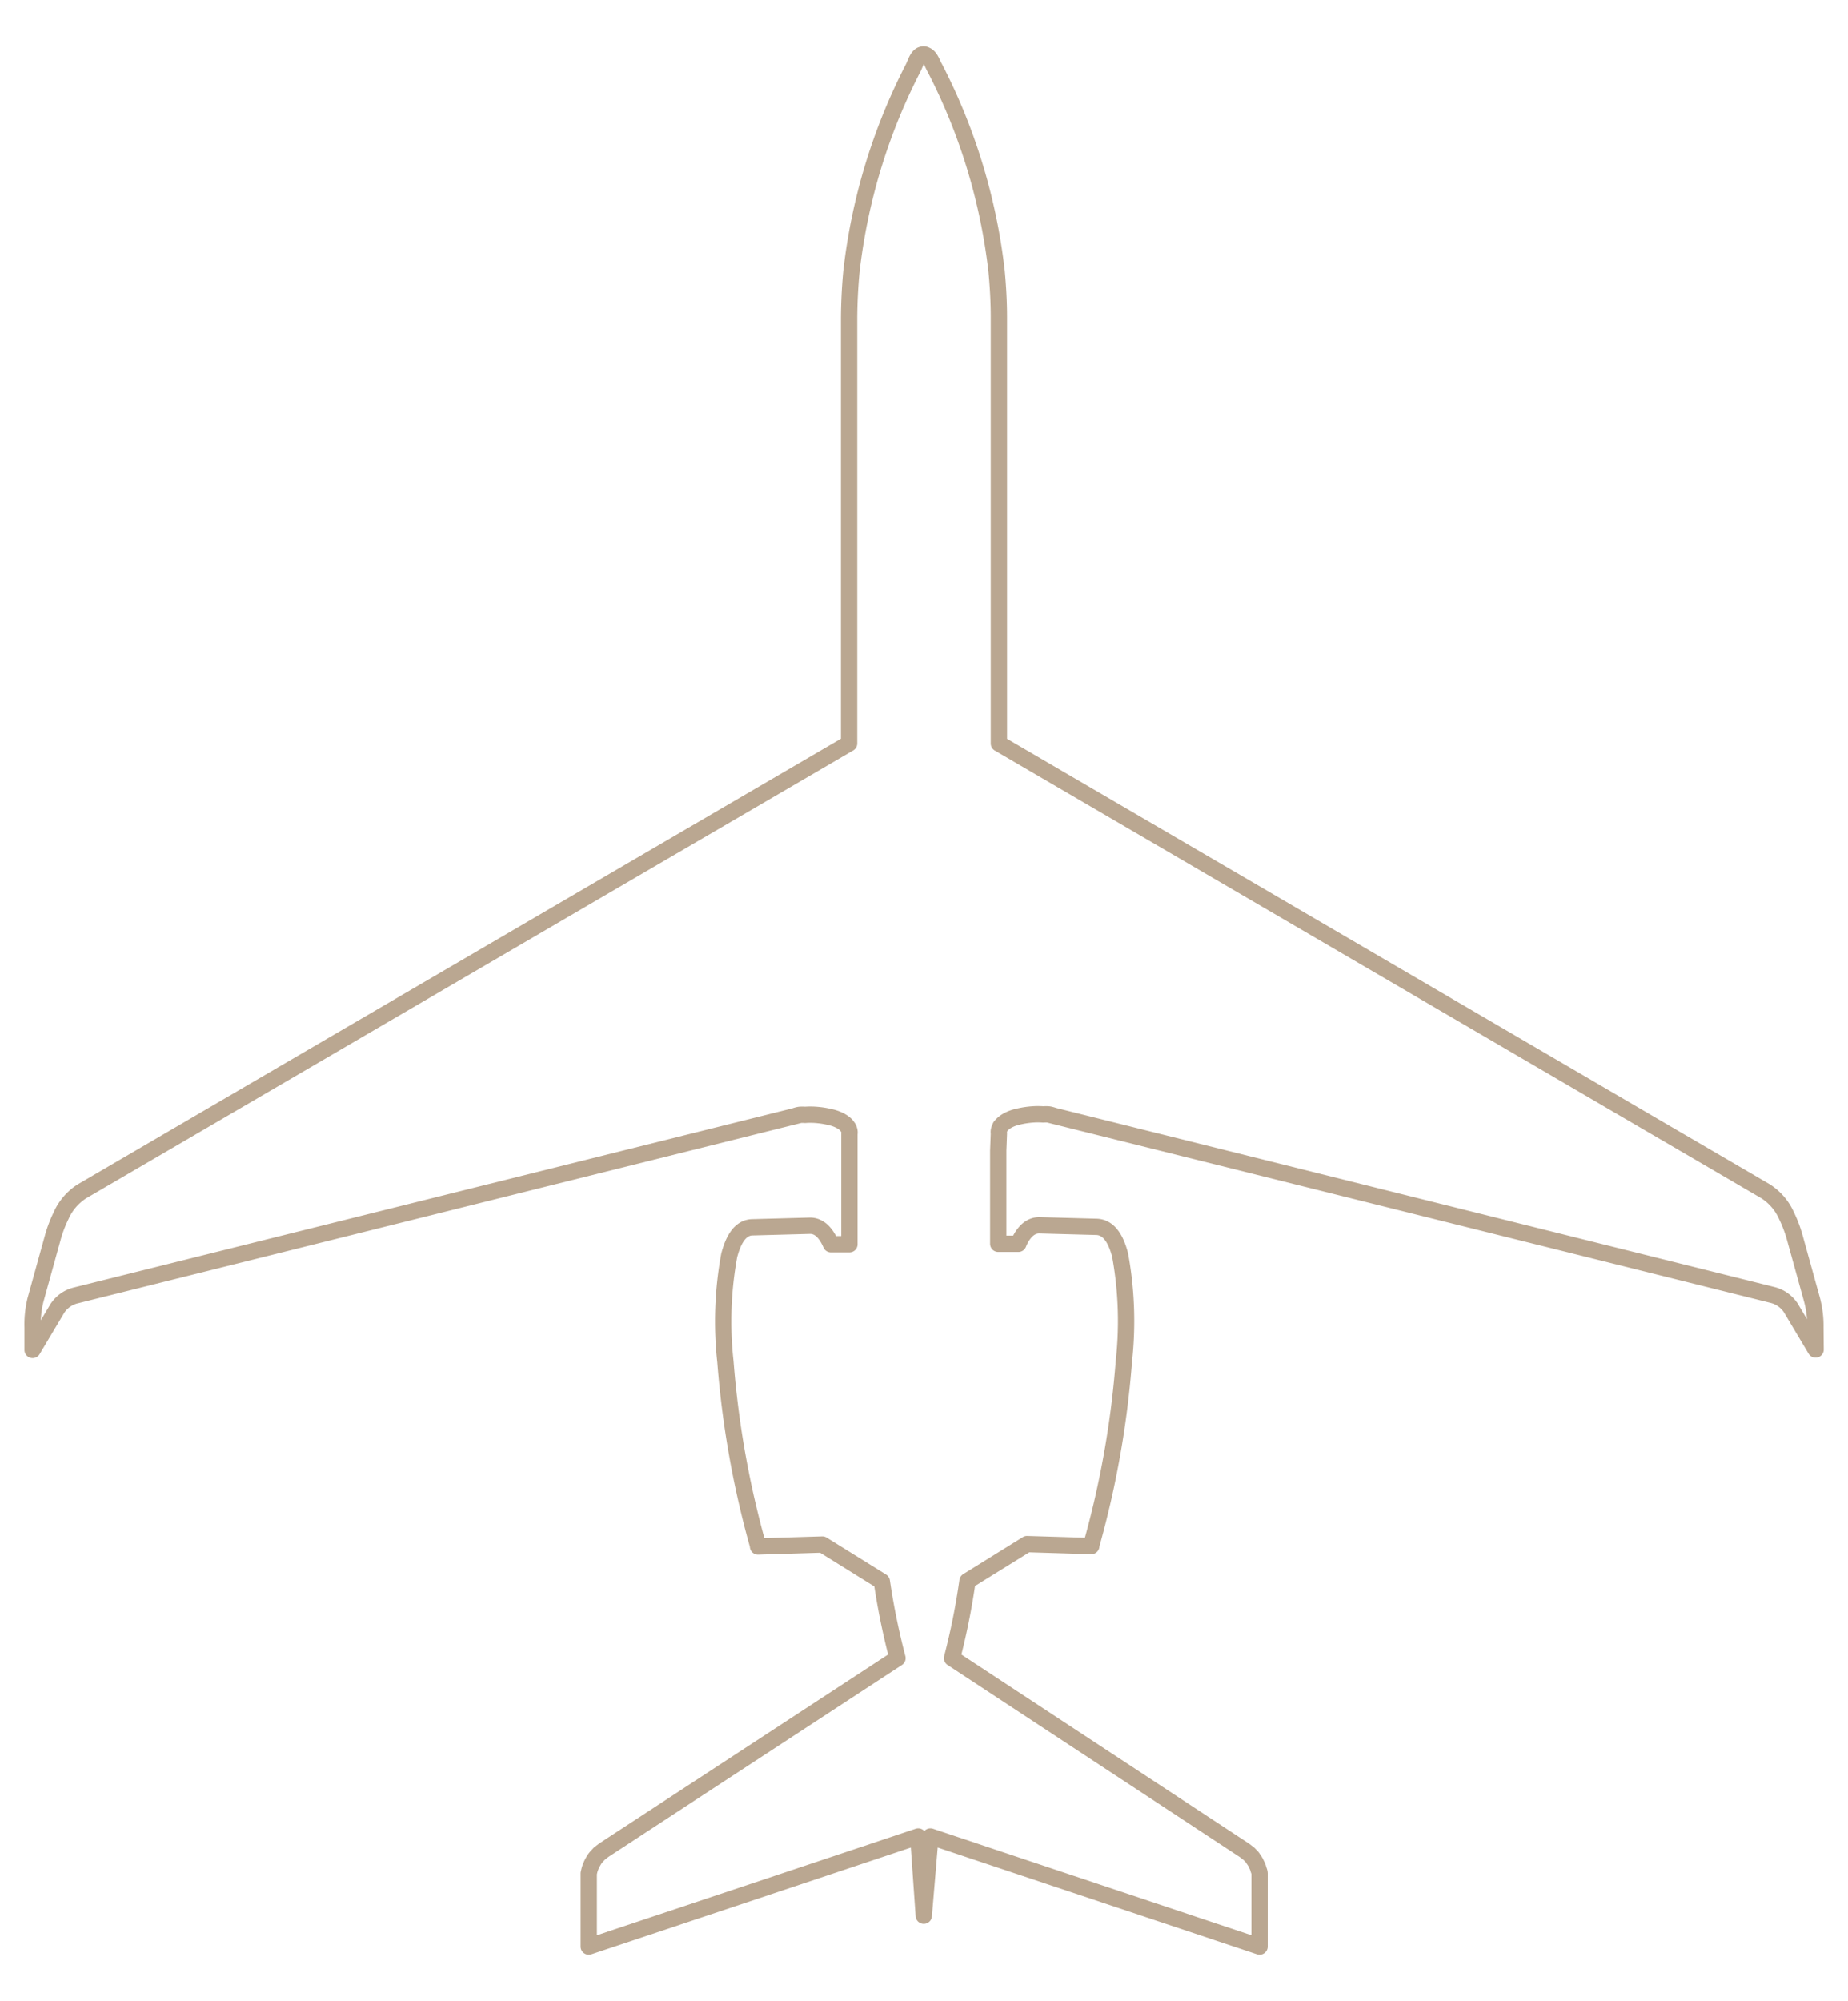 <?xml version="1.0" encoding="UTF-8"?> <svg xmlns="http://www.w3.org/2000/svg" id="Layer_1" data-name="Layer 1" viewBox="0 0 170 184"><defs><style>.cls-1{fill:none;stroke:#baa791;stroke-linecap:round;stroke-linejoin:round;stroke-width:1.5px;}</style></defs><polygon class="cls-1" points="84.99 5.02 85 5.02 85.01 5.02 84.99 5.02"></polygon><path class="cls-1" d="M167,122.07h0a9.4,9.4,0,0,0-.31-2.54h0l-1.55-5.59a11.83,11.83,0,0,0-.8-2.15,5.11,5.11,0,0,0-1.94-2.25L91.89,68.37V29.17c0-1.41-.08-2.82-.21-4.22A54.07,54.07,0,0,0,86,6.26c-.27-.45-.42-1.17-1-1.24s-.76.79-1,1.24A54.07,54.07,0,0,0,78.32,25c-.13,1.4-.2,2.81-.21,4.22V68.36h0L7.56,109.54a5.11,5.11,0,0,0-1.94,2.25,11.83,11.83,0,0,0-.8,2.15l-1.55,5.59A9.4,9.4,0,0,0,3,122.07H3v2.07l2.31-3.87-.08.13A2.83,2.83,0,0,1,7,119.12l66.59-16.6-.48.12a2.2,2.2,0,0,1,.44-.12,2.83,2.83,0,0,1,.5,0,6.65,6.65,0,0,1,1,0,8.09,8.09,0,0,1,1.38.22,3.7,3.7,0,0,1,.73.25,2.76,2.76,0,0,1,.5.3,1.61,1.61,0,0,1,.23.22s.08.12.13.18a1.12,1.12,0,0,1,.12.32.71.71,0,0,1,0,.25l0,1.58v8.58h-1.7c-.38-.88-1-1.75-2-1.7l-5.19.14c-1.32,0-1.88,1.5-2.17,2.58a33.67,33.67,0,0,0-.35,9.77,87.45,87.45,0,0,0,3,16.92l0,.08v0l5.92-.18,5.47,3.4h0a65.24,65.24,0,0,0,1.44,7.05L55.56,170.13h0l-.43.33c-.11.13-.24.25-.35.39s-.19.29-.28.45-.15.32-.21.48-.09.33-.13.49l0,.51h0V179l30.31-10.12.51,7.28.61-7.28L115.87,179v-6.2l0-.51c0-.16-.09-.32-.13-.49s-.14-.32-.21-.48-.19-.3-.28-.45-.24-.26-.35-.39l-.43-.33h0L87.58,152.48v0A62.91,62.91,0,0,0,89,145.39h0l5.48-3.4,5.91.18v0l0-.08a86.69,86.69,0,0,0,3-16.92,33.67,33.67,0,0,0-.35-9.77c-.29-1.08-.85-2.54-2.17-2.58l-5.19-.14c-1-.05-1.64.82-2,1.7H91.83v-8.58l.06-1.58a.71.71,0,0,1,0-.25,1.12,1.12,0,0,1,.12-.32c0-.06.08-.13.13-.18a1.61,1.61,0,0,1,.23-.22,2.76,2.76,0,0,1,.5-.3,3.7,3.7,0,0,1,.73-.25,8.09,8.09,0,0,1,1.38-.22,6.65,6.65,0,0,1,1,0,2.83,2.83,0,0,1,.5,0,2.2,2.2,0,0,1,.44.12l-.48-.12,66.59,16.6a2.83,2.83,0,0,1,1.76,1.28l-.08-.13,2.31,3.87Z"></path></svg> 
